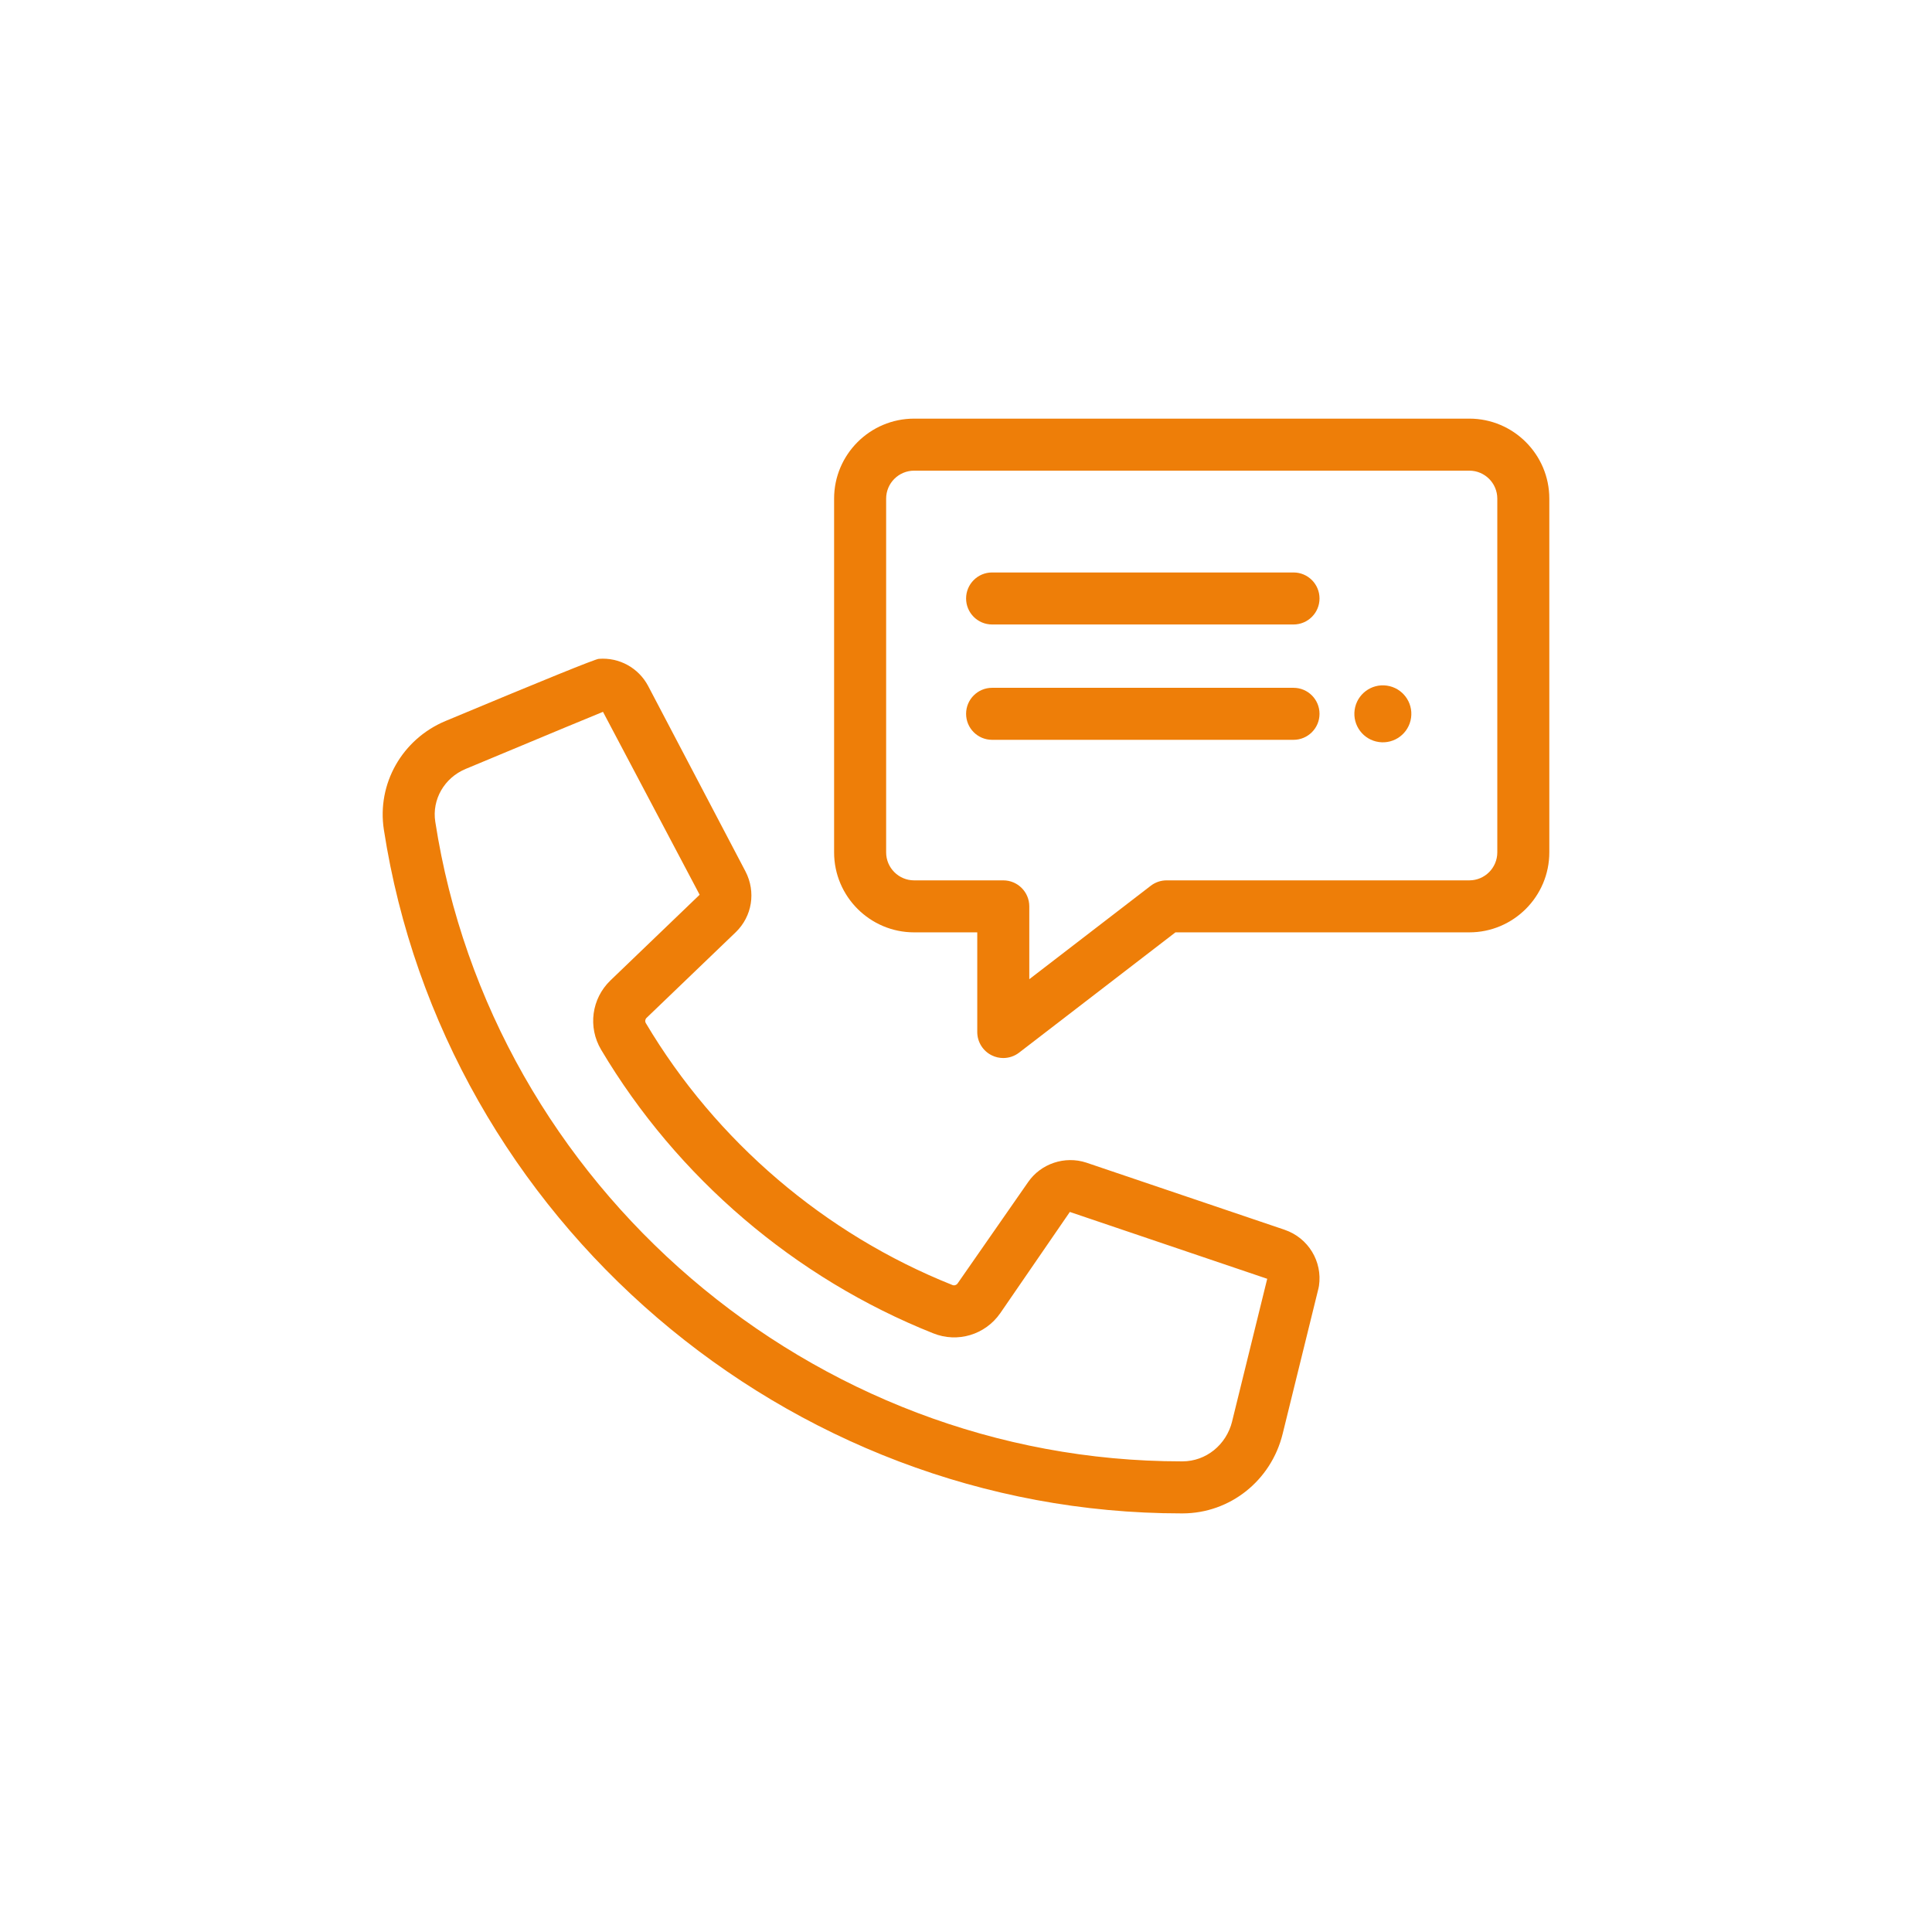 <?xml version="1.0" encoding="UTF-8"?><svg id="Ebene_1" xmlns="http://www.w3.org/2000/svg" viewBox="0 0 104 104"><defs><style>.cls-1{fill:#ee7e08;}</style></defs><path class="cls-1" d="m79.095,22.535h-29.888c-2.374,0-4.307,1.931-4.307,4.305v19.043c0,2.374,1.933,4.306,4.307,4.306h3.399v5.365c0,.533.304,1.021.782,1.256.196.097.407.144.618.144.303,0,.604-.098.854-.291l8.415-6.474h15.819c2.374,0,4.306-1.932,4.306-4.306v-19.043c0-2.374-1.932-4.305-4.306-4.305Zm1.505,23.349c0,.83-.675,1.506-1.505,1.506h-16.296c-.309,0-.609.102-.854.291l-6.538,5.03v-3.921c0-.773-.627-1.4-1.4-1.4h-4.8c-.83,0-1.506-.676-1.506-1.506v-19.043c0-.83.676-1.505,1.506-1.505h29.888c.83,0,1.505.675,1.505,1.505v19.043Z"/><path class="cls-1" d="m69.63,30.816h-16.225c-.773,0-1.4.626-1.4,1.4s.627,1.4,1.4,1.4h16.225c.773,0,1.4-.626,1.4-1.4s-.627-1.4-1.4-1.4Z"/><path class="cls-1" d="m69.63,37.025h-16.225c-.773,0-1.4.626-1.4,1.4s.627,1.4,1.4,1.4h16.225c.773,0,1.4-.626,1.4-1.4s-.627-1.4-1.4-1.4Z"/><path class="cls-1" d="m74.653,36.907c-.839-.118-1.614.466-1.732,1.305-.118.839.466,1.614,1.305,1.732s1.614-.466,1.732-1.305c.118-.838-.466-1.614-1.304-1.732Z"/><path class="cls-1" d="m69.158,66.201l-10.683-3.617c-1.157-.379-2.443.054-3.129,1.045l-3.8,5.462c-.062.086-.174.122-.275.082-6.87-2.738-12.732-7.745-16.505-14.097-.055-.092-.039-.209.036-.282l4.802-4.612c.884-.854,1.098-2.165.526-3.272l-5.241-9.985c-.516-.974-1.557-1.549-2.66-1.459q-.299.024-8.247,3.345c-2.336.976-3.7,3.382-3.319,5.85,3.245,20.994,21.693,36.805,42.931,36.805h.067c2.551-.004,4.765-1.764,5.384-4.281l1.93-7.838c.011-.042.019-.084.025-.127.196-1.316-.576-2.584-1.842-3.018Zm-2.832,10.314c-.312,1.264-1.409,2.148-2.669,2.15h-.063c-19.867,0-37.128-14.793-40.163-34.433-.185-1.193.486-2.36,1.632-2.839,4.939-2.064,6.746-2.81,7.396-3.075l5.203,9.846-4.801,4.612c-1.016.979-1.224,2.512-.504,3.727,4.088,6.881,10.438,12.304,17.872,15.267,1.317.531,2.804.085,3.616-1.082l3.745-5.449,10.625,3.598-1.89,7.677Z"/></svg>